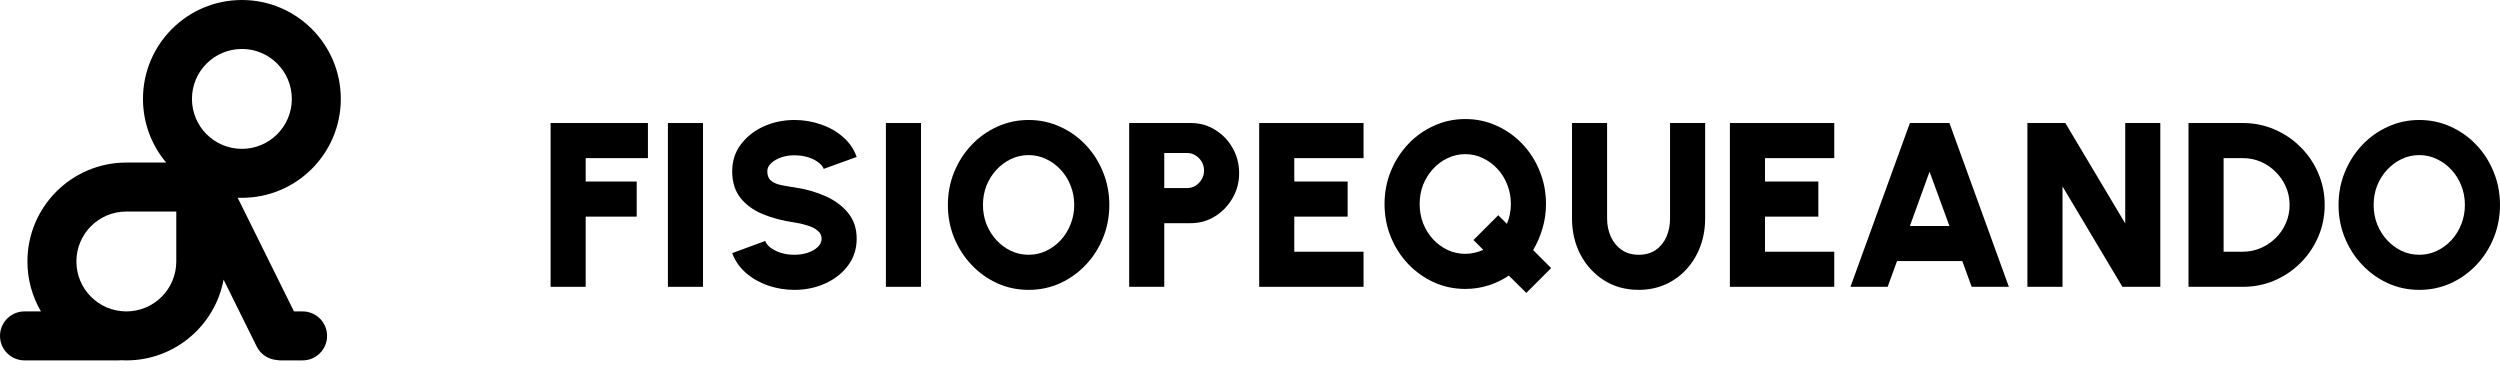 <svg xmlns="http://www.w3.org/2000/svg" width="168" height="25" viewBox="0 0 168 25" fill="none"><path d="M162.575 19.479C161.831 19.479 161.131 19.332 160.476 19.038C159.821 18.74 159.244 18.328 158.746 17.804C158.248 17.28 157.858 16.674 157.575 15.988C157.292 15.296 157.15 14.557 157.15 13.771C157.15 12.985 157.292 12.248 157.575 11.562C157.858 10.87 158.248 10.262 158.746 9.738C159.244 9.213 159.821 8.805 160.476 8.511C161.131 8.212 161.831 8.063 162.575 8.063C163.325 8.063 164.027 8.212 164.682 8.511C165.337 8.805 165.914 9.213 166.412 9.738C166.91 10.262 167.297 10.87 167.575 11.562C167.858 12.248 168 12.985 168 13.771C168 14.557 167.858 15.296 167.575 15.988C167.297 16.674 166.91 17.28 166.412 17.804C165.914 18.328 165.337 18.74 164.682 19.038C164.027 19.332 163.325 19.479 162.575 19.479ZM162.575 17.12C162.994 17.12 163.387 17.034 163.754 16.86C164.126 16.682 164.454 16.441 164.737 16.137C165.02 15.828 165.24 15.472 165.398 15.068C165.56 14.664 165.641 14.232 165.641 13.771C165.641 13.309 165.56 12.877 165.398 12.473C165.24 12.07 165.02 11.716 164.737 11.412C164.454 11.103 164.126 10.862 163.754 10.689C163.387 10.511 162.994 10.422 162.575 10.422C162.156 10.422 161.76 10.511 161.388 10.689C161.021 10.862 160.696 11.103 160.413 11.412C160.13 11.716 159.907 12.07 159.745 12.473C159.587 12.877 159.509 13.309 159.509 13.771C159.509 14.232 159.587 14.664 159.745 15.068C159.907 15.472 160.13 15.828 160.413 16.137C160.696 16.441 161.021 16.682 161.388 16.86C161.76 17.034 162.156 17.12 162.575 17.12Z" fill="black"></path><path d="M147.068 19.274V8.267H150.716C151.476 8.267 152.186 8.411 152.846 8.7C153.512 8.983 154.097 9.378 154.6 9.887C155.108 10.39 155.504 10.974 155.787 11.64C156.075 12.3 156.219 13.011 156.219 13.771C156.219 14.531 156.075 15.243 155.787 15.909C155.504 16.57 155.108 17.154 154.6 17.662C154.097 18.165 153.512 18.561 152.846 18.849C152.186 19.133 151.476 19.274 150.716 19.274H147.068ZM149.426 16.915H150.716C151.14 16.915 151.541 16.834 151.919 16.672C152.296 16.509 152.632 16.284 152.925 15.995C153.219 15.707 153.447 15.374 153.609 14.997C153.777 14.614 153.861 14.206 153.861 13.771C153.861 13.336 153.777 12.929 153.609 12.552C153.447 12.175 153.219 11.842 152.925 11.553C152.637 11.26 152.304 11.032 151.927 10.87C151.549 10.707 151.146 10.626 150.716 10.626H149.426V16.915Z" fill="black"></path><path d="M136.242 19.274V8.267H138.79L142.815 15.013V8.267H145.173V19.274H142.626L138.601 12.528V19.274H136.242Z" fill="black"></path><path d="M128.345 8.267H131.002L134.996 19.274H132.496L131.867 17.544H127.48L126.851 19.274H124.351L128.345 8.267ZM128.345 15.186H131.002L129.666 11.538L128.345 15.186Z" fill="black"></path><path d="M116.249 19.274V8.267H123.262V10.626H118.608V12.198H122.193V14.557H118.608V16.915H123.262V19.274H116.249Z" fill="black"></path><path d="M110.12 19.478C109.24 19.478 108.461 19.264 107.785 18.834C107.114 18.404 106.587 17.827 106.205 17.104C105.827 16.375 105.639 15.568 105.639 14.683V8.267H107.997V14.683C107.997 15.128 108.081 15.537 108.249 15.909C108.417 16.276 108.658 16.57 108.972 16.79C109.292 17.01 109.675 17.12 110.12 17.12C110.571 17.12 110.954 17.012 111.268 16.797C111.582 16.577 111.821 16.284 111.983 15.917C112.146 15.545 112.227 15.133 112.227 14.683V8.267H114.586V14.683C114.586 15.348 114.478 15.972 114.263 16.554C114.049 17.13 113.742 17.639 113.344 18.079C112.945 18.519 112.474 18.863 111.928 19.109C111.383 19.355 110.781 19.478 110.12 19.478Z" fill="black"></path><path d="M102.57 19.683L101.391 18.519C100.977 18.802 100.521 19.023 100.023 19.18C99.53 19.337 99.011 19.416 98.466 19.416C97.722 19.416 97.022 19.269 96.367 18.975C95.712 18.677 95.135 18.268 94.637 17.749C94.139 17.225 93.749 16.619 93.466 15.933C93.183 15.241 93.041 14.499 93.041 13.708C93.041 12.922 93.183 12.185 93.466 11.499C93.749 10.807 94.139 10.199 94.637 9.675C95.135 9.15 95.712 8.742 96.367 8.448C97.022 8.149 97.722 8 98.466 8C99.216 8 99.918 8.149 100.573 8.448C101.228 8.742 101.805 9.15 102.303 9.675C102.801 10.199 103.188 10.807 103.466 11.499C103.749 12.185 103.891 12.922 103.891 13.708C103.891 14.279 103.812 14.827 103.655 15.351C103.503 15.87 103.293 16.355 103.026 16.805L104.237 18.016L102.57 19.683ZM98.466 17.057C98.681 17.057 98.888 17.033 99.087 16.986C99.291 16.939 99.488 16.874 99.677 16.79L99.016 16.129L100.683 14.463L101.265 15.044C101.354 14.84 101.419 14.625 101.461 14.4C101.509 14.174 101.532 13.944 101.532 13.708C101.532 13.247 101.451 12.814 101.288 12.411C101.131 12.007 100.911 11.653 100.628 11.349C100.345 11.04 100.017 10.799 99.645 10.626C99.278 10.448 98.885 10.359 98.466 10.359C98.047 10.359 97.651 10.448 97.279 10.626C96.912 10.799 96.587 11.04 96.304 11.349C96.021 11.653 95.798 12.007 95.636 12.411C95.478 12.814 95.4 13.247 95.4 13.708C95.4 14.169 95.478 14.604 95.636 15.013C95.798 15.416 96.021 15.773 96.304 16.082C96.587 16.386 96.912 16.625 97.279 16.798C97.651 16.971 98.047 17.057 98.466 17.057Z" fill="black"></path><path d="M84.617 19.274V8.267H91.63V10.626H86.976V12.198H90.561V14.557H86.976V16.915H91.63V19.274H84.617Z" fill="black"></path><path d="M75.88 19.274V8.267H80.031C80.634 8.267 81.179 8.422 81.666 8.731C82.159 9.035 82.549 9.444 82.838 9.958C83.126 10.466 83.27 11.024 83.27 11.632C83.27 12.251 83.121 12.814 82.822 13.322C82.528 13.831 82.135 14.237 81.643 14.541C81.15 14.845 80.613 14.997 80.031 14.997H78.239V19.274H75.88ZM78.239 12.639H79.764C79.973 12.639 80.165 12.586 80.338 12.481C80.511 12.371 80.65 12.227 80.754 12.049C80.859 11.871 80.912 11.674 80.912 11.459C80.912 11.244 80.859 11.048 80.754 10.87C80.65 10.691 80.511 10.55 80.338 10.445C80.165 10.335 79.973 10.28 79.764 10.28H78.239V12.639Z" fill="black"></path><path d="M69.122 19.479C68.377 19.479 67.678 19.332 67.022 19.038C66.367 18.74 65.791 18.328 65.293 17.804C64.795 17.28 64.404 16.674 64.121 15.988C63.838 15.296 63.697 14.557 63.697 13.771C63.697 12.985 63.838 12.248 64.121 11.562C64.404 10.87 64.795 10.262 65.293 9.738C65.791 9.213 66.367 8.805 67.022 8.511C67.678 8.212 68.377 8.063 69.122 8.063C69.871 8.063 70.573 8.212 71.229 8.511C71.884 8.805 72.46 9.213 72.958 9.738C73.456 10.262 73.844 10.87 74.122 11.562C74.405 12.248 74.546 12.985 74.546 13.771C74.546 14.557 74.405 15.296 74.122 15.988C73.844 16.674 73.456 17.28 72.958 17.804C72.46 18.328 71.884 18.74 71.229 19.038C70.573 19.332 69.871 19.479 69.122 19.479ZM69.122 17.12C69.541 17.12 69.934 17.034 70.301 16.86C70.673 16.682 71.001 16.441 71.284 16.137C71.567 15.828 71.787 15.472 71.944 15.068C72.107 14.664 72.188 14.232 72.188 13.771C72.188 13.309 72.107 12.877 71.944 12.473C71.787 12.07 71.567 11.716 71.284 11.412C71.001 11.103 70.673 10.862 70.301 10.689C69.934 10.511 69.541 10.422 69.122 10.422C68.702 10.422 68.307 10.511 67.934 10.689C67.568 10.862 67.243 11.103 66.96 11.412C66.677 11.716 66.454 12.07 66.291 12.473C66.134 12.877 66.055 13.309 66.055 13.771C66.055 14.232 66.134 14.664 66.291 15.068C66.454 15.472 66.677 15.828 66.96 16.137C67.243 16.441 67.568 16.682 67.934 16.86C68.307 17.034 68.702 17.12 69.122 17.12Z" fill="black"></path><path d="M59.532 19.274V8.267H61.891V19.274H59.532Z" fill="black"></path><path d="M53.387 19.479C52.769 19.479 52.176 19.382 51.61 19.188C51.044 18.988 50.549 18.706 50.124 18.339C49.7 17.966 49.393 17.524 49.204 17.01L51.422 16.192C51.474 16.344 51.589 16.491 51.767 16.633C51.951 16.774 52.181 16.892 52.459 16.986C52.737 17.075 53.046 17.12 53.387 17.12C53.701 17.12 53.998 17.075 54.275 16.986C54.553 16.892 54.779 16.764 54.952 16.601C55.124 16.439 55.211 16.25 55.211 16.035C55.211 15.815 55.119 15.634 54.936 15.493C54.758 15.346 54.527 15.23 54.244 15.147C53.966 15.057 53.681 14.992 53.387 14.95C52.59 14.835 51.875 14.646 51.241 14.384C50.612 14.117 50.114 13.75 49.747 13.283C49.385 12.817 49.204 12.225 49.204 11.507C49.204 10.82 49.398 10.22 49.786 9.706C50.174 9.187 50.685 8.784 51.319 8.495C51.959 8.207 52.648 8.063 53.387 8.063C54.005 8.063 54.598 8.163 55.164 8.362C55.735 8.556 56.233 8.839 56.657 9.211C57.082 9.583 57.386 10.028 57.569 10.547L55.352 11.349C55.3 11.197 55.182 11.053 54.999 10.917C54.821 10.775 54.593 10.66 54.315 10.571C54.037 10.482 53.728 10.437 53.387 10.437C53.083 10.432 52.792 10.477 52.514 10.571C52.236 10.665 52.008 10.794 51.83 10.956C51.652 11.119 51.563 11.302 51.563 11.507C51.563 11.79 51.647 12.002 51.815 12.143C51.982 12.28 52.202 12.377 52.475 12.434C52.753 12.492 53.057 12.544 53.387 12.591C54.142 12.701 54.836 12.898 55.47 13.181C56.105 13.464 56.613 13.841 56.996 14.313C57.378 14.785 57.569 15.359 57.569 16.035C57.569 16.722 57.376 17.324 56.988 17.843C56.605 18.357 56.097 18.758 55.462 19.046C54.828 19.334 54.136 19.479 53.387 19.479Z" fill="black"></path><path d="M44.883 19.274V8.267H47.242V19.274H44.883Z" fill="black"></path><path d="M37 19.274V8.267H43.541V10.626H39.358V12.198H42.786V14.557H39.358V19.274H37Z" fill="black"></path><path fill-rule="evenodd" clip-rule="evenodd" d="M16.255 13.293C19.926 13.293 22.902 10.318 22.902 6.647C22.902 2.976 19.926 0 16.255 0C12.584 0 9.608 2.976 9.608 6.647C9.608 8.276 10.194 9.768 11.167 10.924H8.49C4.819 10.924 1.843 13.9 1.843 17.571C1.843 18.795 2.174 19.942 2.752 20.927H1.645C0.737 20.927 0 21.664 0 22.573C0 23.481 0.737 24.218 1.645 24.218H7.963C8.022 24.218 8.08 24.215 8.138 24.209C8.254 24.215 8.372 24.218 8.49 24.218C11.744 24.218 14.452 21.879 15.025 18.79L17.249 23.282C17.516 23.823 18.041 24.151 18.602 24.193C18.695 24.209 18.79 24.218 18.887 24.218H20.335C21.244 24.218 21.98 23.481 21.98 22.573C21.98 21.664 21.244 20.927 20.335 20.927H19.755L15.972 13.288C16.066 13.291 16.16 13.293 16.255 13.293ZM16.255 10.003C18.108 10.003 19.611 8.5 19.611 6.647C19.611 4.793 18.108 3.29 16.255 3.29C14.401 3.29 12.899 4.793 12.899 6.647C12.899 8.5 14.401 10.003 16.255 10.003ZM11.846 14.215H8.49C6.636 14.215 5.134 15.717 5.134 17.571C5.134 19.425 6.636 20.927 8.49 20.927C10.344 20.927 11.846 19.425 11.846 17.571V14.215Z" fill="black"></path></svg>
